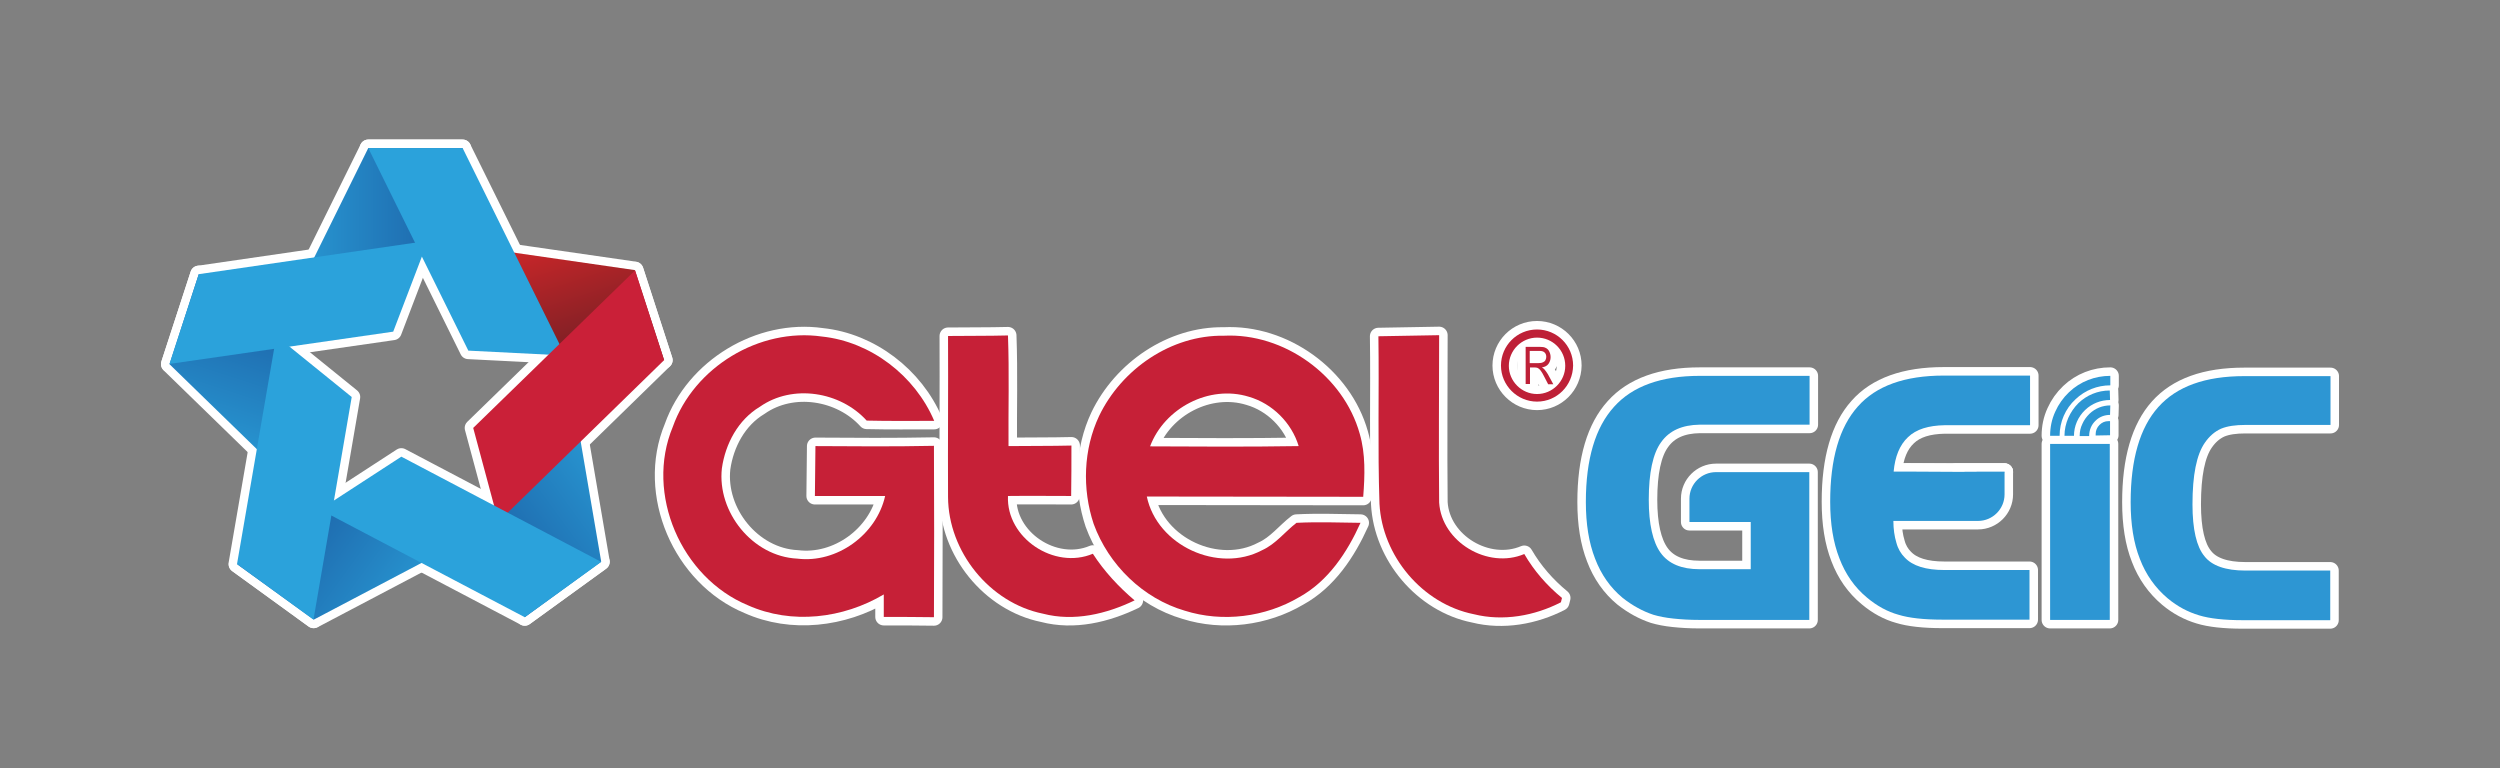 <?xml version="1.0" encoding="utf-8"?>
<!-- Generator: Adobe Illustrator 25.0.0, SVG Export Plug-In . SVG Version: 6.00 Build 0)  -->
<svg version="1.1" id="Layer_1" xmlns="http://www.w3.org/2000/svg" xmlns:xlink="http://www.w3.org/1999/xlink" x="0px" y="0px"
	 viewBox="0 0 921.9 283.3" style="enable-background:new 0 0 921.9 283.3;" xml:space="preserve">
<rect x="0" y="0" width="921.9" height="283.3" fill="#808080" stroke="none"/>
<style type="text/css">
	.st0{fill:#FFFFFF;}
	.st1{fill:none;stroke:#FFFFFF;stroke-width:6.27;stroke-linecap:round;stroke-linejoin:round;stroke-miterlimit:10;}
	
		.st2{clip-path:url(#SVGID_12_);fill:#FFFFFF;stroke:#FFFFFF;stroke-width:6.27;stroke-linecap:round;stroke-linejoin:round;stroke-miterlimit:10;}
	.st3{fill:#FFFFFF;stroke:#FFFFFF;stroke-width:6.27;stroke-linecap:round;stroke-linejoin:round;stroke-miterlimit:10;}
	.st4{clip-path:url(#SVGID_14_);fill:url(#SVGID_15_);}
	.st5{clip-path:url(#SVGID_17_);fill:url(#SVGID_18_);}
	.st6{clip-path:url(#SVGID_20_);fill:url(#SVGID_21_);}
	.st7{clip-path:url(#SVGID_23_);fill:url(#SVGID_24_);}
	.st8{clip-path:url(#SVGID_26_);fill:url(#SVGID_27_);}
	.st9{fill:#2BA2DB;}
	.st10{fill:#CA2038;}
	.st11{fill:#C62037;}
	.st12{fill:#BE2037;}
	.st13{fill:#2D96D3;}
</style>
<g>
	<g>
		<g>
			<g>
				<g>
					<g>
						<polygon id="SVGID_1_" class="st0" points="153.1,87.9 173.1,128.7 244.9,132.8 234.1,99.6 						"/>
					</g>
					<g>
						<polygon id="SVGID_2_" class="st1" points="153.1,87.9 173.1,128.7 244.9,132.8 234.1,99.6 						"/>
					</g>
				</g>
				<g>
					<g>
						<polygon id="SVGID_3_" class="st0" points="207.9,126.4 175.2,158.1 193.5,227.6 221.7,207.1 						"/>
					</g>
					<g>
						<polygon id="SVGID_4_" class="st1" points="207.9,126.4 175.2,158.1 193.5,227.6 221.7,207.1 						"/>
					</g>
				</g>
				<g>
					<g>
						<polygon id="SVGID_5_" class="st0" points="188.1,190.4 147.9,169.2 87.5,208.1 115.7,228.5 						"/>
					</g>
					<g>
						<polygon id="SVGID_6_" class="st1" points="188.1,190.4 147.9,169.2 87.5,208.1 115.7,228.5 						"/>
					</g>
				</g>
				<g>
					<g>
						<polygon id="SVGID_7_" class="st0" points="121.2,191.4 129,146.6 73.3,101.1 62.5,134.3 						"/>
					</g>
					<g>
						<polygon id="SVGID_8_" class="st1" points="121.2,191.4 129,146.6 73.3,101.1 62.5,134.3 						"/>
					</g>
				</g>
				<g>
					<g>
						<polygon id="SVGID_9_" class="st0" points="99.5,128.1 144.5,121.6 170.6,54.6 135.8,54.6 						"/>
					</g>
					<g>
						<defs>
							<polygon id="SVGID_11_" points="99.5,128.1 144.5,121.6 170.6,54.6 135.8,54.6 							"/>
						</defs>
						<clipPath id="SVGID_12_">
							<use xlink:href="#SVGID_11_"  style="overflow:visible;"/>
						</clipPath>
						<rect x="99.5" y="54.6" class="st2" width="71.1" height="73.5"/>
					</g>
					<g>
						<polygon id="SVGID_10_" class="st1" points="99.5,128.1 144.5,121.6 170.6,54.6 135.8,54.6 						"/>
					</g>
				</g>
				<polygon class="st3" points="208.4,131.1 172.7,129.3 135.8,54.6 170.6,54.6 				"/>
				<polygon class="st3" points="157.8,88.8 145,122.3 62.5,134.2 73.3,101.1 				"/>
				<polygon class="st3" points="101.9,123.9 129.7,146.4 115.6,228.5 87.4,208 				"/>
				<polygon class="st3" points="183.8,192.4 174.5,157.8 234.2,99.7 244.9,132.8 				"/>
				<polygon class="st3" points="118,187.9 148,168.4 221.7,207.2 193.5,227.6 				"/>
				<path class="st3" d="M248.1,157.4c7.8-22,31.9-36.6,55-33.3c18,1.9,34.3,14.4,41.4,31.1c-8.3,0-16.6,0.1-24.9-0.1
					c-9.7-10.7-27.3-13.6-39.4-5.1c-8,4.8-12.7,13.6-14,22.7c-1.8,16.1,11.3,32.5,27.8,33.3c14.6,1.8,29.2-8.8,32.4-23.1
					c-8.6,0-17.3,0-25.9,0c0.1-6.1,0.1-12.3,0.2-18.4c14.6,0.1,29.1,0.2,43.7-0.1c0.1,21.1,0.1,42.1,0,63.2
					c-6.2-0.1-12.3-0.1-18.5-0.1c0-2.8,0-5.6,0-8.3c-15,8.9-34,11.2-50.1,4C251.2,213,237.8,182.1,248.1,157.4"/>
				<path class="st3" d="M349.6,123.9c7.4-0.1,14.7,0,22.1-0.2c0.5,13.6,0.1,27.2,0.2,40.8c7.7-0.1,15.5,0,23.2-0.2
					c0,6.2,0,12.4-0.1,18.6c-7.8,0-15.5-0.1-23.3,0c-0.7,15.5,17.1,27.3,31.3,21.3c4.2,6.5,9.5,12.2,15.4,17.2
					c-10.4,5-22.3,7.9-33.8,4.9c-19.7-4-34.9-22.9-35-43C349.5,163.6,349.7,143.7,349.6,123.9"/>
				<path class="st3" d="M405.3,153.4c8.3-17.3,26.6-29.9,46-29.6c22.2-1.1,44.1,14.7,50.1,36.1c2.2,7.5,1.9,15.5,1.3,23.3
					c-26.6-0.1-53.2,0-79.8-0.1c3.8,18.1,26.3,28.4,42.5,19.8c5.1-2.3,8.4-6.8,12.7-10.1c7.9-0.4,15.7-0.1,23.6,0
					c-4.9,10.9-11.9,21.5-22.6,27.4c-12.5,7.4-28.3,9.4-42.2,5c-15.4-4.5-28.1-16.9-33.6-32C399,180.3,399.5,165.7,405.3,153.4
					 M424.1,164.6c18.2,0.1,36.5,0.2,54.8-0.1c-2.6-8.6-9.7-15.7-18.4-18.2C445.9,141.8,429.4,150.5,424.1,164.6"/>
				<path class="st3" d="M508.3,124c7.5-0.1,14.9-0.3,22.4-0.4c0,20.5-0.2,41.1,0,61.7c0.9,14.6,18,24.7,31.4,19
					c3.6,6.2,8.3,11.6,13.9,16.2c-0.1,0.4-0.3,1.2-0.4,1.6c-9.7,5-21.3,7.1-32.1,4.4c-19-3.8-33.8-21.5-34.8-40.7
					C508,165.1,508.6,144.5,508.3,124"/>
			</g>
			<g>
				<path class="st3" d="M566.8,148.1c-7.3,0-13.3-6-13.3-13.3c0-7.3,5.9-13.3,13.3-13.3c7.3,0,13.3,5.9,13.3,13.3
					C580,142.2,574.1,148.1,566.8,148.1 M566.8,124.5c-5.7,0-10.4,4.7-10.4,10.4s4.7,10.4,10.4,10.4s10.4-4.7,10.4-10.4
					C577.2,129.1,572.5,124.5,566.8,124.5"/>
				<path class="st3" d="M562.6,141.6v-13.7h5.1c1,0,1.8,0.1,2.3,0.4c0.5,0.2,1,0.7,1.3,1.3c0.3,0.6,0.5,1.3,0.5,2.1
					c0,1-0.3,1.8-0.8,2.5s-1.3,1.1-2.4,1.3c0.4,0.2,0.7,0.5,0.9,0.7c0.4,0.5,0.9,1.1,1.3,1.8l2,3.7h-1.9l-1.5-2.9
					c-0.4-0.8-0.8-1.5-1.1-1.9c-0.3-0.4-0.5-0.7-0.8-0.9c-0.2-0.2-0.5-0.3-0.7-0.4c-0.2,0-0.5-0.1-0.8-0.1h-1.8v6.1H562.6z
					 M564.1,133.9h3.3c0.7,0,1.2-0.1,1.6-0.3c0.4-0.2,0.7-0.4,0.9-0.8c0.2-0.4,0.3-0.8,0.3-1.2c0-0.7-0.2-1.2-0.6-1.6
					c-0.4-0.4-1-0.6-1.9-0.6h-3.6V133.9z"/>
			</g>
		</g>
		<g>
			<g>
				<path class="st3" d="M612.6,163c-3.1,4.2-4.6,11.4-4.6,21.3c0,9,1.5,15.6,4.4,19.6s7.7,6,14.3,6h18.9v-17.4H623v-8.6
					c0-5.4,4.4-9.8,9.8-9.8h34.4v54.5h-40.5c-3.6,0-6.8-0.2-9.6-0.5c-2.9-0.3-5.4-0.8-7.4-1.4c-3.9-1.3-7.6-3.3-11.3-6.2
					c-4.6-3.8-8-8.7-10.2-14.5c-2.3-5.9-3.4-12.8-3.4-20.9c0-15.8,3.5-27.5,10.4-35.1c6.8-7.6,17.4-11.4,31.6-11.4h40.5v18h-40.5
					C620.3,156.7,615.6,158.8,612.6,163z"/>
				<path class="st3" d="M819,158.1c2.4-1,5.4-1.4,9-1.4h31.4v-18h-31.8c-14.4,0-24.9,3.8-31.7,11.4c-6.8,7.6-10.2,19.3-10.2,35.1
					c0,8.1,1.1,15.1,3.4,20.9c2.2,5.8,5.7,10.7,10.2,14.5c3.7,3.1,7.6,5.1,11.6,6.3c3.9,1.2,9.3,1.8,16.2,1.8h32.2v-18.3H828
					c-7.3,0-12.4-1.8-15.1-5.3c-2.9-3.5-4.4-9.9-4.4-19.1c0-10.8,1.5-18.4,4.6-22.8C814.7,160.9,816.6,159.2,819,158.1z"/>
				<g>
					<path class="st3" d="M756,163.7v64.9h22v-64.9H756z"/>
					<g>
						<path class="st3" d="M778.1,153c-2,0-3.9,0.7-5.3,2.1c-1.6,1.5-2.4,3.5-2.4,5.7h-3.5c0-1.6,0.3-3.1,1-4.5
							c0.6-1.4,1.5-2.6,2.6-3.7c2.1-2,4.8-3.1,7.7-3.1L778.1,153L778.1,153z"/>
						<path class="st3" d="M778.1,147.5c-3.4,0-6.7,1.3-9.2,3.7c-2.6,2.5-4.1,5.9-4.1,9.5h-3.5c0-2.3,0.5-4.5,1.4-6.6
							c0.9-2,2.1-3.8,3.7-5.4c3.1-3,7.2-4.7,11.6-4.7L778.1,147.5z"/>
						<path class="st3" d="M759.5,160.7H756c0-3.1,0.6-6.1,1.9-8.9c1.2-2.7,2.9-5.1,5.1-7.2c4.1-3.9,9.5-6,15.2-6v3.5
							c-4.8,0-9.3,1.8-12.8,5.1C761.6,150.7,759.5,155.6,759.5,160.7z"/>
						<path class="st3" d="M772.8,160.6V160c0-1.2,0.5-2.4,1.4-3.3s2-1.4,3.3-1.4h0.6v5.2L772.8,160.6z"/>
					</g>
				</g>
				<polygon class="st3" points="739.2,174 739.2,174.1 721.2,174 721.2,174 				"/>
				<path class="st3" d="M703.6,161.2c-3.1,2.9-4.8,7.2-5.3,12.7h5l0,0l17.9,0.1h18v8.3c0,5.4-4.4,9.8-9.8,9.8h-8.2l0,0h-23
					c0,3,0.4,5.7,1.1,8c0.6,2.3,1.7,4.1,3.1,5.5c2.9,3.1,7.8,4.6,14.6,4.6h31.4v18.3h-32.2c-6.8,0-12.2-0.6-16.1-1.8
					c-4-1.1-7.9-3.2-11.6-6.3c-4.6-3.8-8-8.7-10.2-14.5c-2.3-5.9-3.4-12.8-3.4-20.9c0-15.8,3.4-27.5,10.2-35.1
					c6.7-7.6,17.3-11.4,31.7-11.4h31.8v18.3h-31.4C711.1,156.9,706.6,158.3,703.6,161.2z"/>
				<polygon class="st3" points="739.2,174 739.2,174.1 721.2,174 703.4,174 				"/>
			</g>
		</g>
	</g>
	<g>
		<g>
			<g>
				<g>
					<g>
						<defs>
							<polygon id="SVGID_13_" points="153.1,87.9 173.1,128.7 244.9,132.8 234.1,99.6 							"/>
						</defs>
						<clipPath id="SVGID_14_">
							<use xlink:href="#SVGID_13_"  style="overflow:visible;"/>
						</clipPath>
						
							<linearGradient id="SVGID_15_" gradientUnits="userSpaceOnUse" x1="-1308.877" y1="-3651.274" x2="-1305.196" y2="-3651.274" gradientTransform="matrix(5.965 18.358 -18.358 5.965 -59036.047 45885.383)">
							<stop  offset="0" style="stop-color:#E5292B"/>
							<stop  offset="1.006390e-07" style="stop-color:#E5292B"/>
							<stop  offset="1" style="stop-color:#621D23"/>
						</linearGradient>
						<polygon class="st4" points="236.1,60.9 258.1,128.5 161.9,159.8 139.9,92.2 						"/>
					</g>
				</g>
				<g>
					<g>
						<defs>
							<polygon id="SVGID_16_" points="207.9,126.4 175.2,158.1 193.5,227.6 221.7,207.1 							"/>
						</defs>
						<clipPath id="SVGID_17_">
							<use xlink:href="#SVGID_16_"  style="overflow:visible;"/>
						</clipPath>
						
							<linearGradient id="SVGID_18_" gradientUnits="userSpaceOnUse" x1="-1315.401" y1="-3458.584" x2="-1311.72" y2="-3458.584" gradientTransform="matrix(-15.617 11.346 -11.346 -15.617 -59555 -38931.453)">
							<stop  offset="0" style="stop-color:#2AA1DA"/>
							<stop  offset="1.006390e-07" style="stop-color:#2AA1DA"/>
							<stop  offset="1" style="stop-color:#1C5FA5"/>
						</linearGradient>
						<polygon class="st5" points="269.8,192.7 191.3,249.7 127.1,161.4 205.7,104.3 						"/>
					</g>
				</g>
				<g>
					<g>
						<defs>
							<polygon id="SVGID_19_" points="188.1,190.4 147.9,169.2 87.5,208.1 115.7,228.5 							"/>
						</defs>
						<clipPath id="SVGID_20_">
							<use xlink:href="#SVGID_19_"  style="overflow:visible;"/>
						</clipPath>
						
							<linearGradient id="SVGID_21_" gradientUnits="userSpaceOnUse" x1="-1134.219" y1="-3392.896" x2="-1130.538" y2="-3392.896" gradientTransform="matrix(-15.617 -11.346 11.346 -15.617 20950.223 -65634.625)">
							<stop  offset="0" style="stop-color:#2AA1DA"/>
							<stop  offset="1.006390e-07" style="stop-color:#2AA1DA"/>
							<stop  offset="1" style="stop-color:#1C5FA5"/>
						</linearGradient>
						<polygon class="st6" points="153.4,276.4 59.2,208 122.3,121.3 216.4,189.7 						"/>
					</g>
				</g>
				<g>
					<g>
						<defs>
							<polygon id="SVGID_22_" points="121.2,191.4 129,146.6 73.3,101.1 62.5,134.3 							"/>
						</defs>
						<clipPath id="SVGID_23_">
							<use xlink:href="#SVGID_22_"  style="overflow:visible;"/>
						</clipPath>
						
							<linearGradient id="SVGID_24_" gradientUnits="userSpaceOnUse" x1="-1015.718" y1="-3544.992" x2="-1012.037" y2="-3544.992" gradientTransform="matrix(5.965 -18.358 18.358 5.965 71224.086 2678.497)">
							<stop  offset="0" style="stop-color:#2AA1DA"/>
							<stop  offset="1.006390e-07" style="stop-color:#2AA1DA"/>
							<stop  offset="1" style="stop-color:#1C5FA5"/>
						</linearGradient>
						<polygon class="st7" points="36,182.8 68.9,81.6 155.5,109.8 122.6,210.9 						"/>
					</g>
				</g>
				<g>
					<g>
						<defs>
							<polygon id="SVGID_25_" points="99.5,128.1 144.5,121.6 170.6,54.6 135.8,54.6 							"/>
						</defs>
						<clipPath id="SVGID_26_">
							<use xlink:href="#SVGID_25_"  style="overflow:visible;"/>
						</clipPath>
						
							<linearGradient id="SVGID_27_" gradientUnits="userSpaceOnUse" x1="-1123.662" y1="-3704.608" x2="-1119.978" y2="-3704.608" gradientTransform="matrix(19.303 0 0 19.303 21789.531 71601.781)">
							<stop  offset="0" style="stop-color:#2AA1DA"/>
							<stop  offset="1.006390e-07" style="stop-color:#2AA1DA"/>
							<stop  offset="1" style="stop-color:#1C5FA5"/>
						</linearGradient>
						<rect x="99.5" y="54.6" class="st8" width="71.1" height="73.5"/>
					</g>
				</g>
				<polygon class="st9" points="208.4,131.1 172.7,129.3 135.8,54.6 170.6,54.6 				"/>
				<polygon class="st9" points="157.8,88.8 145,122.3 62.5,134.2 73.3,101.1 				"/>
				<polygon class="st9" points="101.9,123.9 129.7,146.4 115.6,228.5 87.4,208 				"/>
				<polygon class="st10" points="183.8,192.4 174.5,157.8 234.2,99.7 244.9,132.8 				"/>
				<polygon class="st9" points="118,187.9 148,168.4 221.7,207.2 193.5,227.6 				"/>
				<path class="st11" d="M248.1,157.4c7.8-22,31.9-36.6,55-33.3c18,1.9,34.3,14.4,41.4,31.1c-8.3,0-16.6,0.1-24.9-0.1
					c-9.7-10.7-27.3-13.6-39.4-5.1c-8,4.8-12.7,13.6-14,22.7c-1.8,16.1,11.3,32.5,27.8,33.3c14.6,1.8,29.2-8.8,32.4-23.1
					c-8.6,0-17.3,0-25.9,0c0.1-6.1,0.1-12.3,0.2-18.4c14.6,0.1,29.1,0.2,43.7-0.1c0.1,21.1,0.1,42.1,0,63.2
					c-6.2-0.1-12.3-0.1-18.5-0.1c0-2.8,0-5.6,0-8.3c-15,8.9-34,11.2-50.1,4C251.2,213,237.8,182.1,248.1,157.4"/>
				<path class="st11" d="M349.6,123.9c7.4-0.1,14.7,0,22.1-0.2c0.5,13.6,0.1,27.2,0.2,40.8c7.7-0.1,15.5,0,23.2-0.2
					c0,6.2,0,12.4-0.1,18.6c-7.8,0-15.5-0.1-23.3,0c-0.7,15.5,17.1,27.3,31.3,21.3c4.2,6.5,9.5,12.2,15.4,17.2
					c-10.4,5-22.3,7.9-33.8,4.9c-19.7-4-34.9-22.9-35-43C349.5,163.6,349.7,143.7,349.6,123.9"/>
				<path class="st11" d="M405.3,153.4c8.3-17.3,26.6-29.9,46-29.6c22.2-1.1,44.1,14.7,50.1,36.1c2.2,7.5,1.9,15.5,1.3,23.3
					c-26.6-0.1-53.2,0-79.8-0.1c3.8,18.1,26.3,28.4,42.5,19.8c5.1-2.3,8.4-6.8,12.7-10.1c7.9-0.4,15.7-0.1,23.6,0
					c-4.9,10.9-11.9,21.5-22.6,27.4c-12.5,7.4-28.3,9.4-42.2,5c-15.4-4.5-28.1-16.9-33.6-32C399,180.3,399.5,165.7,405.3,153.4
					 M424.1,164.6c18.2,0.1,36.5,0.2,54.8-0.1c-2.6-8.6-9.7-15.7-18.4-18.2C445.9,141.8,429.4,150.5,424.1,164.6"/>
				<path class="st11" d="M508.3,124c7.5-0.1,14.9-0.3,22.4-0.4c0,20.5-0.2,41.1,0,61.7c0.9,14.6,18,24.7,31.4,19
					c3.6,6.2,8.3,11.6,13.9,16.2c-0.1,0.4-0.3,1.2-0.4,1.6c-9.7,5-21.3,7.1-32.1,4.4c-19-3.8-33.8-21.5-34.8-40.7
					C508,165.1,508.6,144.5,508.3,124"/>
			</g>
			<g>
				<path class="st12" d="M566.8,148.1c-7.3,0-13.3-6-13.3-13.3c0-7.3,5.9-13.3,13.3-13.3c7.3,0,13.3,5.9,13.3,13.3
					C580,142.2,574.1,148.1,566.8,148.1 M566.8,124.5c-5.7,0-10.4,4.7-10.4,10.4s4.7,10.4,10.4,10.4s10.4-4.7,10.4-10.4
					C577.2,129.1,572.5,124.5,566.8,124.5"/>
				<path class="st12" d="M562.6,141.6v-13.7h5.1c1,0,1.8,0.1,2.3,0.4c0.5,0.2,1,0.7,1.3,1.3c0.3,0.6,0.5,1.3,0.5,2.1
					c0,1-0.3,1.8-0.8,2.5s-1.3,1.1-2.4,1.3c0.4,0.2,0.7,0.5,0.9,0.7c0.4,0.5,0.9,1.1,1.3,1.8l2,3.7h-1.9l-1.5-2.9
					c-0.4-0.8-0.8-1.5-1.1-1.9c-0.3-0.4-0.5-0.7-0.8-0.9c-0.2-0.2-0.5-0.3-0.7-0.4c-0.2,0-0.5-0.1-0.8-0.1h-1.8v6.1H562.6z
					 M564.1,133.9h3.3c0.7,0,1.2-0.1,1.6-0.3c0.4-0.2,0.7-0.4,0.9-0.8c0.2-0.4,0.3-0.8,0.3-1.2c0-0.7-0.2-1.2-0.6-1.6
					c-0.4-0.4-1-0.6-1.9-0.6h-3.6V133.9z"/>
			</g>
		</g>
		<g>
			<g>
				<path class="st13" d="M612.6,163c-3.1,4.2-4.6,11.4-4.6,21.3c0,9,1.5,15.6,4.4,19.6s7.7,6,14.3,6h18.9v-17.4H623v-8.6
					c0-5.4,4.4-9.8,9.8-9.8h34.4v54.5h-40.5c-3.6,0-6.8-0.2-9.6-0.5c-2.9-0.3-5.4-0.8-7.4-1.4c-3.9-1.3-7.6-3.3-11.3-6.2
					c-4.6-3.8-8-8.7-10.2-14.5c-2.3-5.9-3.4-12.8-3.4-20.9c0-15.8,3.5-27.5,10.4-35.1c6.8-7.6,17.4-11.4,31.6-11.4h40.5v18h-40.5
					C620.3,156.7,615.6,158.8,612.6,163z"/>
				<path class="st13" d="M819,158.1c2.4-1,5.4-1.4,9-1.4h31.4v-18h-31.8c-14.4,0-24.9,3.8-31.7,11.4c-6.8,7.6-10.2,19.3-10.2,35.1
					c0,8.1,1.1,15.1,3.4,20.9c2.2,5.8,5.7,10.7,10.2,14.5c3.7,3.1,7.6,5.1,11.6,6.3c3.9,1.2,9.3,1.8,16.2,1.8h32.2v-18.3H828
					c-7.3,0-12.4-1.8-15.1-5.3c-2.9-3.5-4.4-9.9-4.4-19.1c0-10.8,1.5-18.4,4.6-22.8C814.7,160.9,816.6,159.2,819,158.1z"/>
				<g>
					<path class="st13" d="M756,163.7v64.9h22v-64.9H756z"/>
					<g>
						<path class="st13" d="M778.1,153c-2,0-3.9,0.7-5.3,2.1c-1.6,1.5-2.4,3.5-2.4,5.7h-3.5c0-1.6,0.3-3.1,1-4.5
							c0.6-1.4,1.5-2.6,2.6-3.7c2.1-2,4.8-3.1,7.7-3.1L778.1,153L778.1,153z"/>
						<path class="st13" d="M778.1,147.5c-3.4,0-6.7,1.3-9.2,3.7c-2.6,2.5-4.1,5.9-4.1,9.5h-3.5c0-2.3,0.5-4.5,1.4-6.6
							c0.9-2,2.1-3.8,3.7-5.4c3.1-3,7.2-4.7,11.6-4.7L778.1,147.5z"/>
						<path class="st13" d="M759.5,160.7H756c0-3.1,0.6-6.1,1.9-8.9c1.2-2.7,2.9-5.1,5.1-7.2c4.1-3.9,9.5-6,15.2-6v3.5
							c-4.8,0-9.3,1.8-12.8,5.1C761.6,150.7,759.5,155.6,759.5,160.7z"/>
						<path class="st13" d="M772.8,160.6V160c0-1.2,0.5-2.4,1.4-3.3s2-1.4,3.3-1.4h0.6v5.2L772.8,160.6z"/>
					</g>
				</g>
				<polygon class="st13" points="739.2,174 739.2,174.1 721.2,174 721.2,174 				"/>
				<path class="st13" d="M703.6,161.2c-3.1,2.9-4.8,7.2-5.3,12.7h5l0,0l17.9,0.1h18v8.3c0,5.4-4.4,9.8-9.8,9.8h-8.2l0,0h-23
					c0,3,0.4,5.7,1.1,8c0.6,2.3,1.7,4.1,3.1,5.5c2.9,3.1,7.8,4.6,14.6,4.6h31.4v18.3h-32.2c-6.8,0-12.2-0.6-16.1-1.8
					c-4-1.1-7.9-3.2-11.6-6.3c-4.6-3.8-8-8.7-10.2-14.5c-2.3-5.9-3.4-12.8-3.4-20.9c0-15.8,3.4-27.5,10.2-35.1
					c6.7-7.6,17.3-11.4,31.7-11.4h31.8v18.3h-31.4C711.1,156.9,706.6,158.3,703.6,161.2z"/>
				<polygon class="st13" points="739.2,174 739.2,174.1 721.2,174 703.4,174 				"/>
			</g>
		</g>
	</g>
</g>
</svg>

